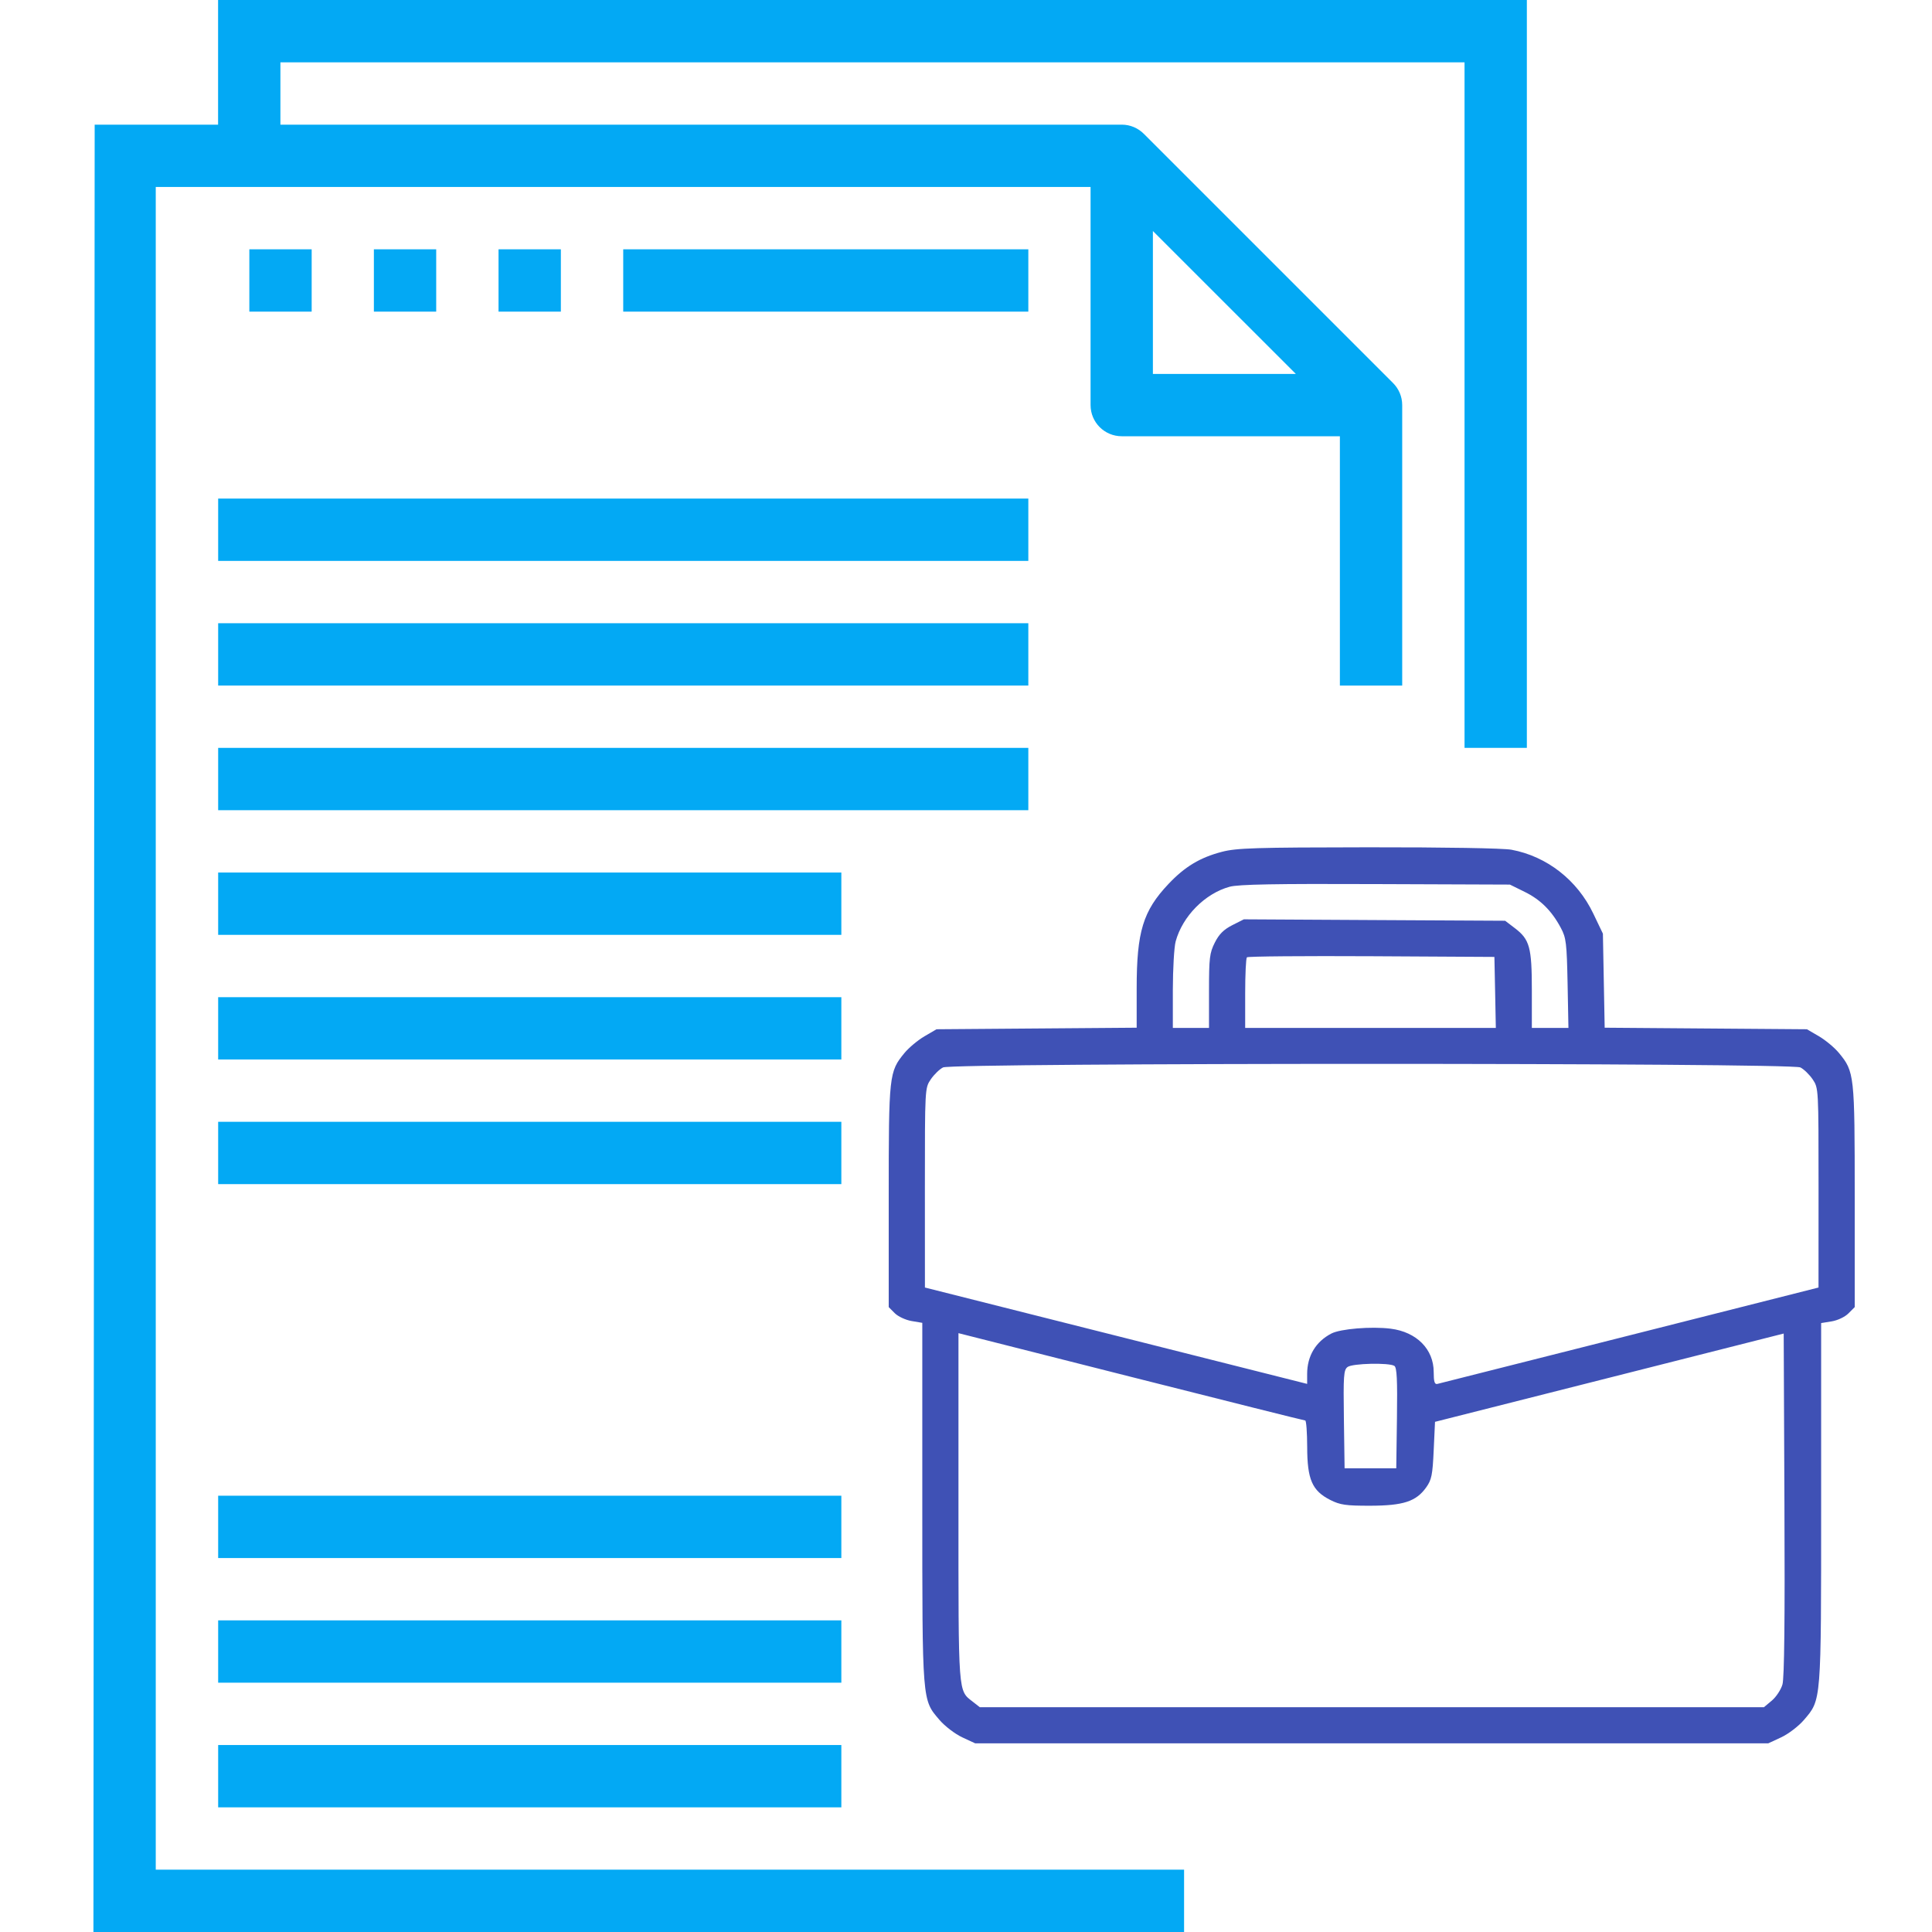 <?xml version="1.0" encoding="UTF-8"?>
<svg xmlns="http://www.w3.org/2000/svg" width="50" height="50" viewBox="0 0 50 50" fill="none">
  <path d="M4.031 4.839H28.224V10.484C28.224 10.93 28.585 11.29 29.031 11.29H34.676V17.742H36.289V10.484C36.289 10.261 36.198 10.059 36.052 9.913L29.603 3.464C29.456 3.317 29.254 3.226 29.031 3.226H7.257V1.613H37.902V19.355H39.515V0C39.515 0 39.154 0 38.708 0H6.45C6.004 0 5.644 0 5.644 0V3.226H3.224C2.778 3.226 2.45 3.226 2.45 3.226L2.418 50C2.418 50 2.778 50 3.224 50H30.644V48.387H4.031V4.839ZM29.837 5.979L33.536 9.677H29.837V5.979Z" fill="#03A9F4"></path>
  <path d="M5.646 12.903H26.613V14.516H5.646V12.903Z" fill="#03A9F4"></path>
  <path d="M5.646 16.129H26.613V17.742H5.646V16.129Z" fill="#03A9F4"></path>
  <path d="M5.646 19.355H26.613V20.968H5.646V19.355Z" fill="#03A9F4"></path>
  <path d="M5.646 22.581H21.774V24.194H5.646V22.581Z" fill="#03A9F4"></path>
  <path d="M5.646 25.807H21.774V27.419H5.646V25.807Z" fill="#03A9F4"></path>
  <path d="M5.646 29.032H21.774V30.645H5.646V29.032Z" fill="#03A9F4"></path>
  <path d="M5.646 38.709H21.774V40.322H5.646V38.709Z" fill="#03A9F4"></path>
  <path d="M5.646 41.935H21.774V43.548H5.646V41.935Z" fill="#03A9F4"></path>
  <path d="M5.646 45.161H21.774V46.774H5.646V45.161Z" fill="#03A9F4"></path>
  <path d="M6.453 6.452H8.066V8.065H6.453V6.452Z" fill="#03A9F4"></path>
  <path d="M9.676 6.452H11.289V8.065H9.676V6.452Z" fill="#03A9F4"></path>
  <path d="M12.902 6.452H14.515V8.065H12.902V6.452Z" fill="#03A9F4"></path>
  <path d="M16.129 6.452H26.613V8.065H16.129V6.452Z" fill="#03A9F4"></path>
  <path fill-rule="evenodd" clip-rule="evenodd" d="M31.623 22.045C31.056 22.193 30.664 22.429 30.242 22.875C29.581 23.574 29.417 24.111 29.417 25.578V26.597L26.827 26.617L24.237 26.637L23.924 26.82C23.752 26.921 23.52 27.115 23.408 27.251C23.009 27.736 23 27.813 23 30.963V33.828L23.156 33.985C23.242 34.071 23.438 34.162 23.591 34.188L23.869 34.235V38.896C23.869 44.084 23.861 43.982 24.315 44.513C24.452 44.673 24.715 44.874 24.901 44.961L25.239 45.118H35.5H45.761L46.099 44.961C46.285 44.874 46.548 44.673 46.685 44.513C47.139 43.982 47.131 44.084 47.131 38.899V34.241L47.403 34.197C47.556 34.172 47.746 34.083 47.837 33.991L48 33.828V30.963C48 27.813 47.992 27.736 47.592 27.251C47.48 27.115 47.248 26.921 47.076 26.82L46.763 26.637L44.146 26.617L41.529 26.597L41.506 25.38L41.483 24.163L41.234 23.643C40.821 22.777 40.033 22.162 39.117 21.991C38.904 21.951 37.387 21.926 35.407 21.928C32.479 21.931 32.003 21.946 31.623 22.045ZM39.456 23.08C39.868 23.282 40.16 23.573 40.395 24.015C40.532 24.27 40.548 24.408 40.569 25.45L40.591 26.603H40.118H39.644V25.632C39.644 24.517 39.589 24.314 39.206 24.022L38.953 23.829L35.572 23.811L32.191 23.792L31.89 23.944C31.67 24.056 31.549 24.176 31.439 24.395C31.304 24.663 31.289 24.791 31.289 25.648V26.603H30.821H30.353L30.353 25.617C30.354 25.075 30.386 24.511 30.426 24.364C30.603 23.713 31.184 23.124 31.823 22.949C32.048 22.887 33.01 22.869 35.6 22.88L39.076 22.893L39.456 23.08ZM38.694 25.684L38.712 26.603H35.468H32.225V25.712C32.225 25.222 32.245 24.8 32.27 24.775C32.295 24.75 33.746 24.738 35.495 24.747L38.675 24.765L38.694 25.684ZM46.594 27.625C46.685 27.671 46.828 27.81 46.912 27.934C47.064 28.16 47.064 28.165 47.064 30.741L47.063 33.321L42.177 34.558C39.49 35.238 37.249 35.804 37.198 35.816C37.127 35.832 37.104 35.756 37.104 35.508C37.104 34.916 36.661 34.47 35.988 34.386C35.488 34.324 34.692 34.389 34.455 34.512C34.051 34.722 33.829 35.093 33.829 35.558V35.815L28.883 34.568L23.937 33.321L23.936 30.741C23.936 28.165 23.936 28.16 24.088 27.934C24.172 27.81 24.315 27.671 24.406 27.625C24.648 27.502 46.352 27.502 46.594 27.625ZM33.779 36.762C33.806 36.763 33.829 37.072 33.83 37.449C33.831 38.29 33.959 38.582 34.428 38.819C34.684 38.948 34.83 38.969 35.464 38.968C36.319 38.966 36.65 38.858 36.91 38.493C37.05 38.297 37.075 38.17 37.104 37.532L37.138 36.797L41.65 35.655L46.162 34.512L46.181 38.93C46.195 41.905 46.178 43.428 46.13 43.593C46.091 43.729 45.967 43.917 45.855 44.011L45.65 44.183H35.504H25.358L25.18 44.044C24.791 43.738 24.805 43.919 24.805 39.012V34.502L29.267 35.632C31.721 36.253 33.751 36.762 33.779 36.762ZM36.086 35.349C36.151 35.39 36.167 35.707 36.153 36.702L36.135 38H35.467H34.798L34.78 36.73C34.764 35.595 34.774 35.452 34.876 35.377C35.004 35.283 35.949 35.262 36.086 35.349Z" fill="#3F51B5"></path>
</svg>

